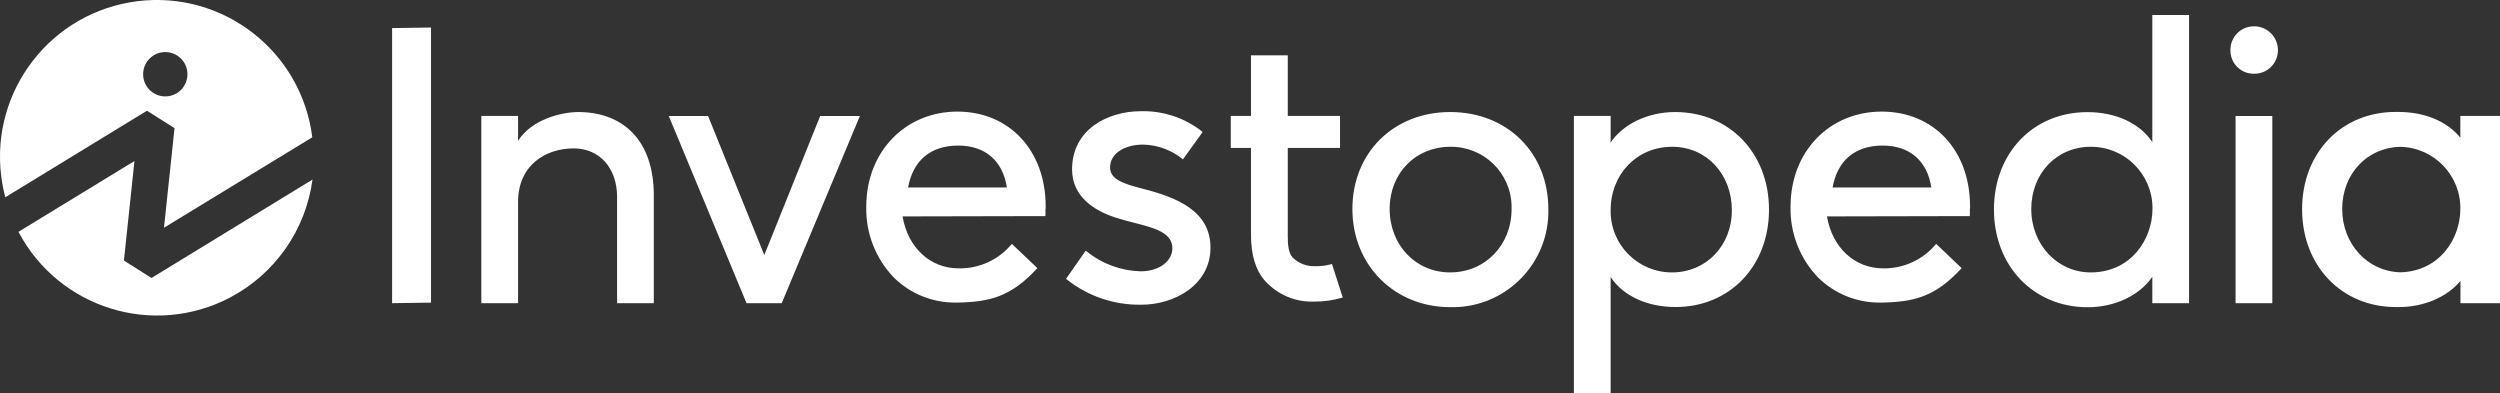 <?xml version="1.0" encoding="UTF-8"?><svg id="a" xmlns="http://www.w3.org/2000/svg" viewBox="0 0 574.15 90.27"><rect x="0" y="0" width="574.15" height="90.27" fill="#333333" stroke="none"/><defs><style>.b{fill:#fff;}</style></defs><path class="b" d="M34.79,63.84l-6.33-4,2.42-22.86L4.24,53.24c9.27,17.59,31.04,24.34,48.63,15.07,10.31-5.43,17.35-15.52,18.9-27.07,0,0-36.98,22.6-36.98,22.6Z"/><path class="b" d="M71.72,31.53C69.25,11.8,51.26-2.19,31.53.28,11.8,2.75-2.19,20.75.28,40.48c.2,1.63.52,3.24.94,4.82l32.53-19.87,6.33,4-2.42,22.87,34.06-20.77ZM37.96,22.14c-2.81,0-5.09-2.28-5.09-5.09s2.28-5.09,5.09-5.09,5.09,2.28,5.09,5.09-2.28,5.09-5.09,5.09Z"/><path class="b" d="M90.05,69.63l8.94-.13V6.32l-8.94.13v63.18ZM132.81,25.73c-4,0-10.81,1.78-13.83,6.61v-5.71h-8.44v43h8.44v-23.27c0-8.48,6.4-12.28,12.74-12.28,6,0,10,4.5,10,11.19v24.36h8.43v-24.81c0-6.11-1.68-11.11-5-14.45-3-3.04-7.27-4.64-12.34-4.64h0ZM175.53,58.57l-12.91-31.93h-9.03l17.86,42.99h8.08l17.95-42.99h-9.12l-12.83,31.93ZM333.04,25.73c-13,0-22.45,9.36-22.45,22.27s9.66,22.54,22.45,22.54c12.15.31,22.24-9.29,22.55-21.44,0-.37,0-.74,0-1.1,0-12.91-9.44-22.27-22.55-22.27ZM333.04,62.56c-7.89,0-13.89-6.26-13.89-14.56s6-14.29,13.92-14.29c7.67-.11,13.98,6.02,14.08,13.69,0,.2,0,.4,0,.6,0,8.3-6.07,14.56-14.11,14.56ZM384.73,25.73c-6.23,0-11.93,2.71-14.83,7v-6.1h-8.44v63.64h8.44v-26.64c2.88,4.33,8.37,6.88,14.92,6.88,12.43,0,21.45-9.4,21.45-22.36s-9.06-22.42-21.54-22.42h0ZM384,62.56c-7.77.02-14.08-6.25-14.1-14.02,0-.09,0-.18,0-.27,0-8.3,6.06-14.56,14.1-14.56s13.74,6.4,13.74,14.56-5.91,14.29-13.74,14.29ZM494.3,32.63c-2.88-4.33-8.37-6.88-14.92-6.88-12.43,0-21.45,9.4-21.45,22.36s9.06,22.45,21.54,22.45c6.23,0,11.93-2.71,14.83-7v6.07h8.44V3.45h-8.44v29.18h0ZM480.15,62.56c-7.66,0-13.65-6.4-13.65-14.56s5.83-14.29,13.65-14.29c7.79-.05,14.14,6.22,14.19,14.01,0,.09,0,.19,0,.28-.04,7.06-5.01,14.56-14.19,14.56ZM513.42,26.64h8.44v42.99h-8.44V26.64ZM573.48,26.63h-8.44v5c-3-3.74-8.17-5.92-14.21-5.92h-.68c-12.43,0-21.45,9.4-21.45,22.36s9.06,22.45,21.54,22.45h.71c5.75,0,11.06-2.32,14.12-6v5.11h9.08V26.63s-.67,0-.67,0ZM551.21,62.53c-7.49-.2-13.3-6.5-13.3-14.54s5.7-14.09,13.3-14.27c7.75.14,13.94,6.52,13.83,14.27,0,6.97-4.89,14.35-13.83,14.55h0ZM262.47,43.35c-4.41-1.13-7.53-2.14-7.53-4.89,0-3.09,3.12-5.25,7.6-5.25,3.25.07,6.39,1.2,8.93,3.22l.21.16,4.53-6.28-.2-.16c-3.99-3.11-8.94-4.74-14-4.61-7.61,0-15.8,4.19-15.8,13.37,0,6.4,5.34,9.52,9.81,11,1.5.5,3,.89,4.52,1.27,4.67,1.2,8.71,2.24,8.71,5.88,0,2.55-2.57,5.25-7.33,5.25-4.51-.13-8.85-1.73-12.36-4.57l-.22-.16-4.52,6.46.19.15c4.86,3.85,10.9,5.9,17.1,5.79,7.7,0,15.89-4.59,15.89-13.1s-7.85-11.56-15.53-13.53ZM452.44,47.4c0-12.83-8.29-21.77-20.29-21.77s-20.93,9.17-20.93,21.79c-.16,6.11,2.15,12.02,6.41,16.4,3.78,3.68,8.86,5.72,14.13,5.67h.4c7.43-.13,12.28-1.36,18.17-7.72l.18-.19-5.85-5.57-.18.2c-3,3.52-7.41,5.51-12.03,5.42-6.52,0-11.66-4.78-12.87-11.93l32.57-.07h.24v-.24c.03-.39.03-.78,0-1.17.06-.16.05-.38.05-.82ZM420.87,43.06c1.11-6.21,5.18-9.63,11.49-9.63s10.27,3.59,11.19,9.63h-22.68ZM240.15,47.4c0-12.83-8.35-21.77-20.27-21.77s-20.93,9.17-20.93,21.79c-.16,6.11,2.15,12.02,6.41,16.4,3.78,3.68,8.86,5.72,14.13,5.67h.39c7.44-.13,12.29-1.36,18.18-7.72l.18-.19-5.85-5.57-.18.2c-3,3.53-7.43,5.52-12.06,5.42-6.53,0-11.66-4.78-12.87-11.93l32.56-.07h.25v-.24c.03-.39.03-.78,0-1.17.06-.16.06-.38.06-.82ZM208.55,43.06c1.12-6.21,5.19-9.63,11.5-9.63s10.27,3.59,11.19,9.63h-22.69ZM305.65,60.7c-1.16.31-2.36.46-3.56.43-1.95.09-3.84-.63-5.23-2-.92-1.08-1.11-2.74-1.11-4.89v-20.26h12v-7.35h-12v-13.92h-8.45v13.92h-4.64v7.35h4.64v19.82c0,4.77,1.06,8.28,3.24,10.72,2.88,3.18,7.02,4.92,11.31,4.74,2.12.02,4.23-.27,6.27-.86l.25-.08-2.47-7.69-.25.07h0ZM517.64,6.04c-2.98,0-5.39,2.4-5.4,5.38,0,.04,0,.07,0,.11-.04,2.94,2.3,5.36,5.24,5.4.05,0,.11,0,.16,0,2.98.07,5.44-2.29,5.51-5.27,0-.04,0-.09,0-.13.01-3.02-2.43-5.48-5.45-5.49-.02,0-.04,0-.06,0Z"/></svg>